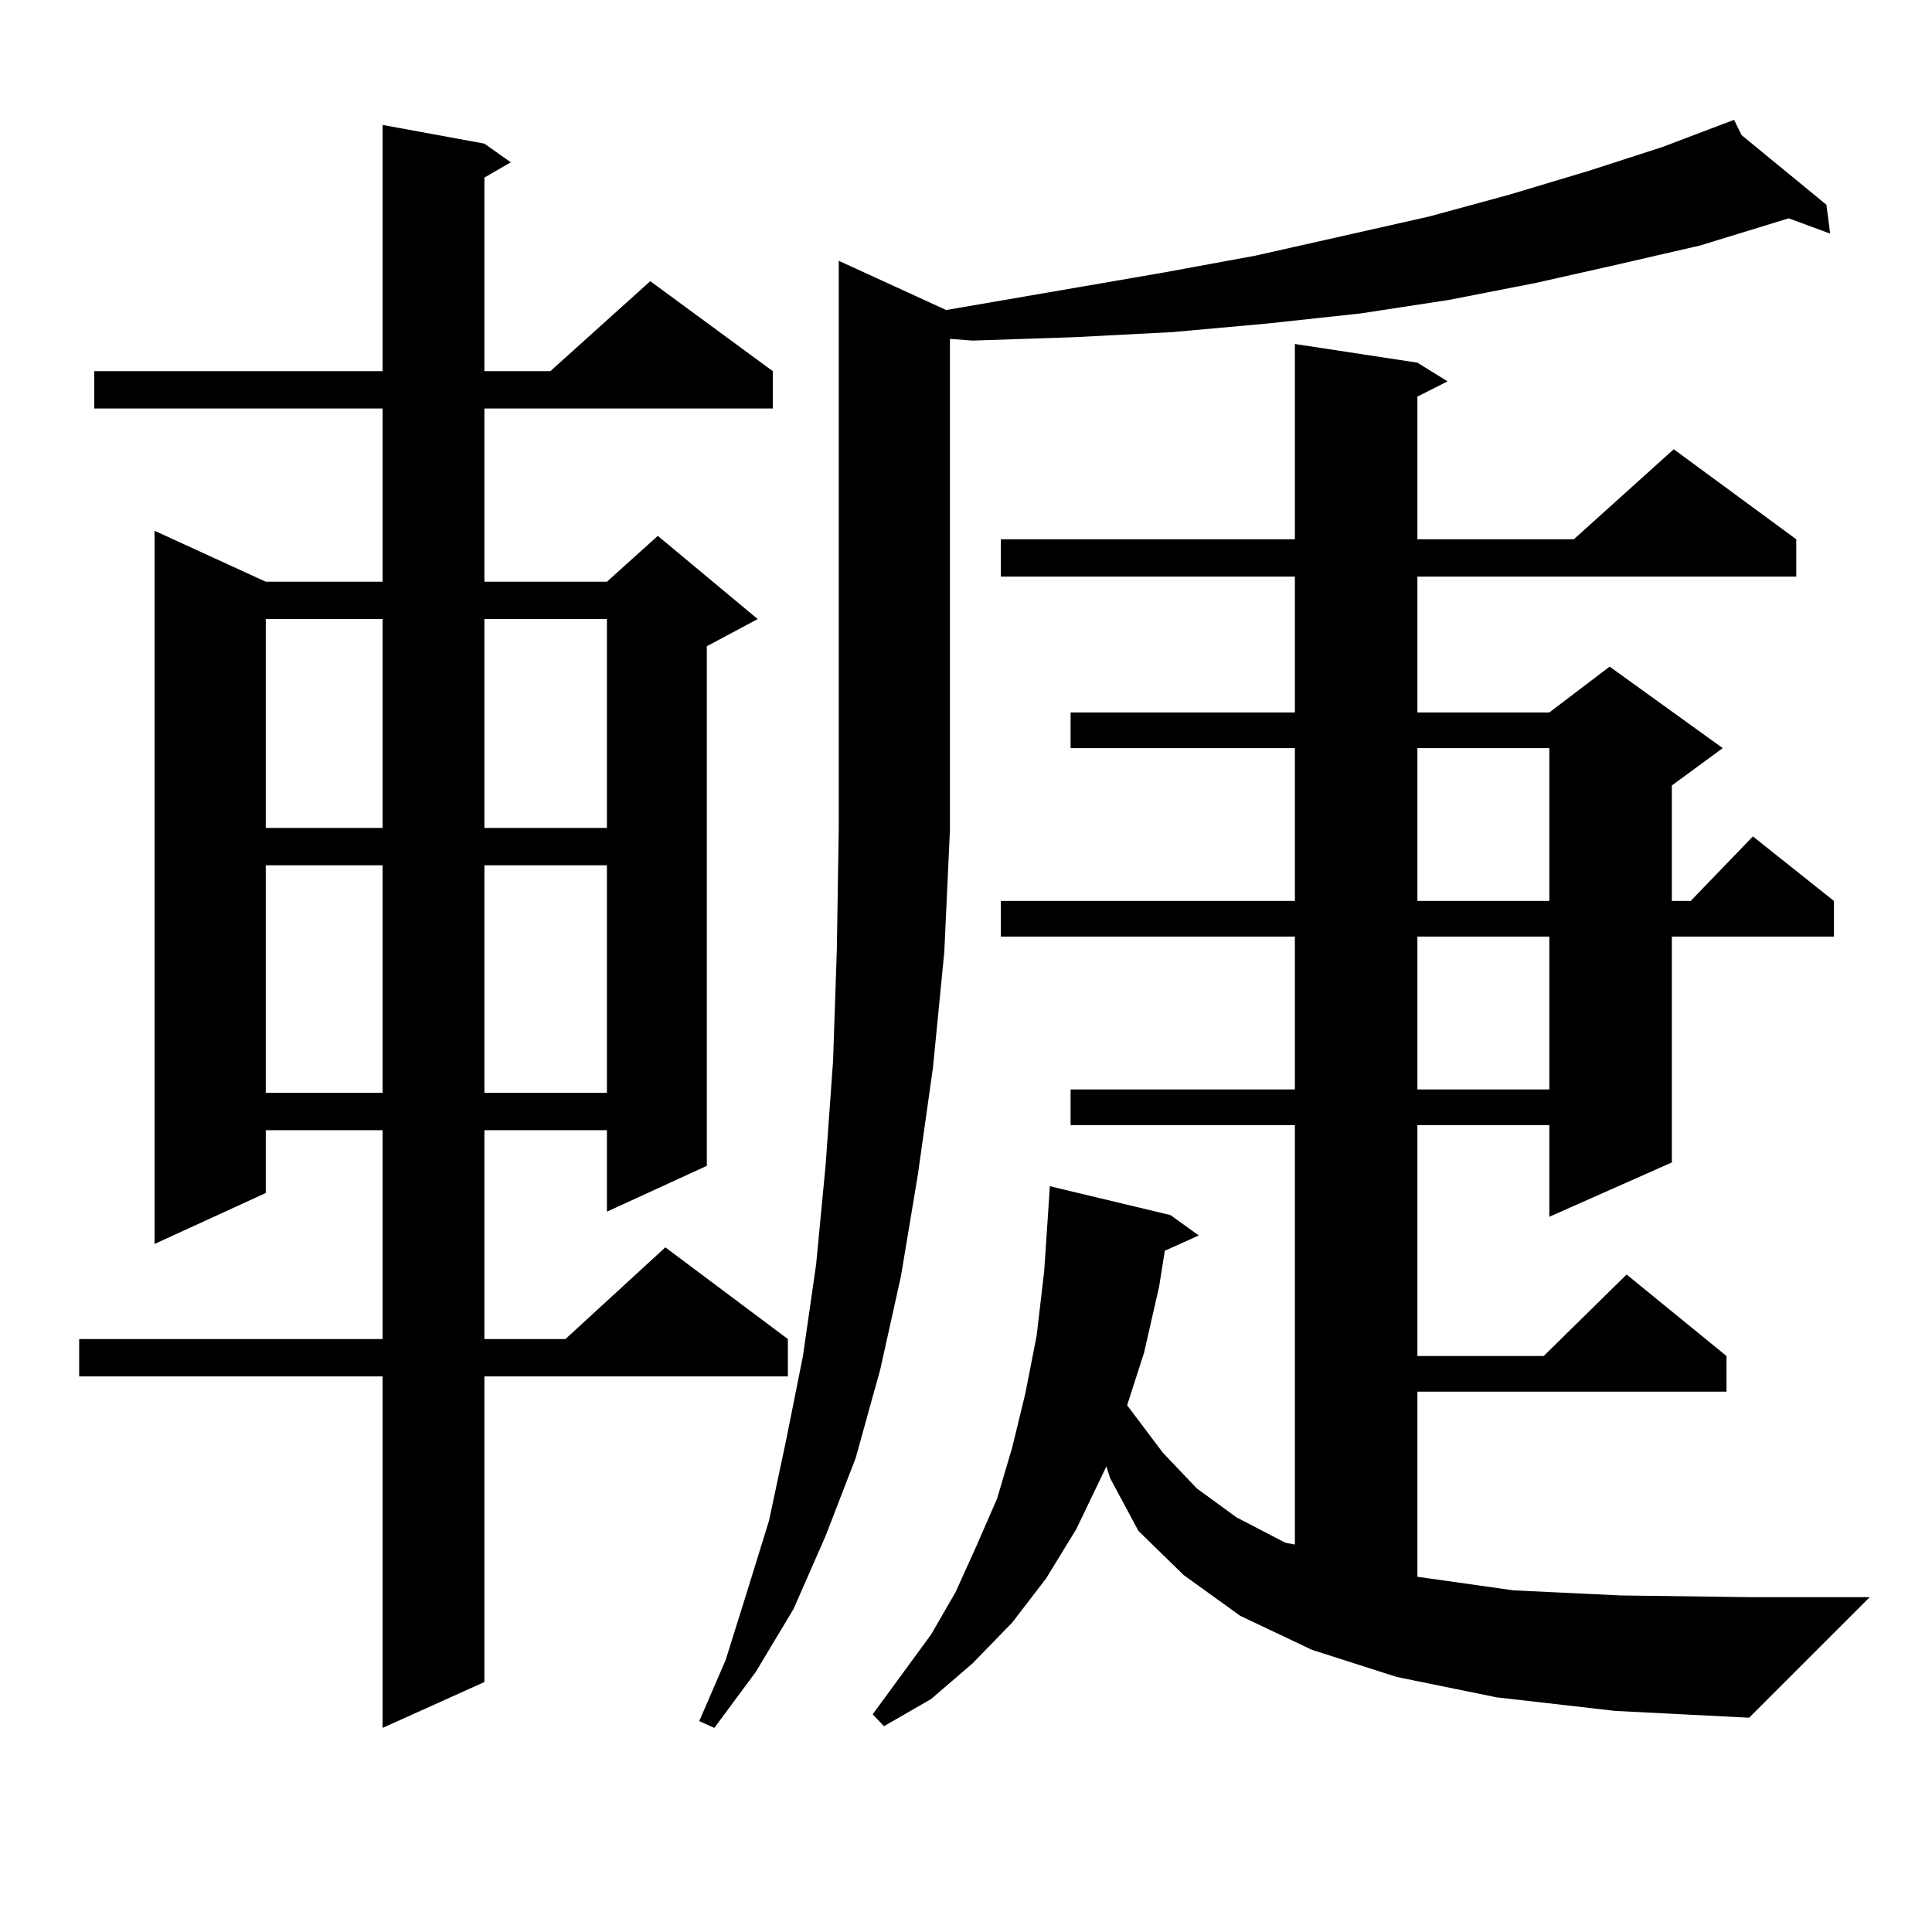 <?xml version="1.0" encoding="utf-8"?>
<!-- Generator: Adobe Illustrator 16.0.0, SVG Export Plug-In . SVG Version: 6.00 Build 0)  -->
<!DOCTYPE svg PUBLIC "-//W3C//DTD SVG 1.1//EN" "http://www.w3.org/Graphics/SVG/1.1/DTD/svg11.dtd">
<svg version="1.1" id="图层_1" xmlns="http://www.w3.org/2000/svg" xmlns:xlink="http://www.w3.org/1999/xlink" x="0px" y="0px"
	 width="1000px" height="1000px" viewBox="0 0 1000 1000" enable-background="new 0 0 1000 1000" xml:space="preserve">
<path d="M250.726,74.336l13.658,9.668l-13.658,7.91v100.195h34.146l51.706-46.582l63.413,46.582v19.336H250.726v89.648h63.413
	l26.341-23.73l51.706,43.066l-26.341,14.063v268.945l-51.706,23.73V584.98h-63.413v108.105h41.95l51.706-47.461l63.413,47.461
	v19.336H250.726v158.203l-52.682,23.73V712.422H40.975v-19.336h157.069V584.98h-60.486v32.52l-57.56,26.367V274.727l57.56,26.367
	h60.486v-89.648H48.78v-19.336h149.265V64.668L250.726,74.336z M137.558,320.43v108.105h60.486V320.43H137.558z M137.558,447.871
	v117.773h60.486V447.871H137.558z M250.726,320.43v108.105h63.413V320.43H250.726z M250.726,447.871v117.773h63.413V447.871H250.726
	z M491.696,429.414l-2.927,63.281l-5.854,59.766l-7.805,55.371l-8.78,52.734l-10.731,48.34l-12.683,45.703l-15.609,40.43
	l-16.585,37.793l-19.512,32.52l-21.463,29.004l-7.805-3.516l13.658-31.641l10.731-34.277l11.707-37.793l8.78-41.309l8.78-43.945
	l6.829-47.461l4.878-50.977l3.902-54.492l1.951-58.008l0.976-62.402V134.98l55.608,25.488l112.192-19.336l47.804-8.789
	l89.754-20.215l41.95-11.426l40.975-12.305l38.048-12.305l37.072-14.063l3.902,7.91l43.901,36.035l1.951,14.941l-21.463-7.91
	l-45.853,14.063l-41.95,9.668l-42.926,9.668l-44.877,8.789l-45.853,7.031l-48.779,5.273l-48.779,4.395l-50.73,2.637l-52.682,1.758
	l-11.707-0.879V429.414z M774.616,878.535l-51.706-10.547l-43.901-14.063l-37.072-17.578l-29.268-21.094l-23.414-22.852
	l-14.634-27.246l-1.951-6.152l-15.609,32.52l-15.609,25.488l-17.561,22.852l-20.487,21.094l-21.463,18.457l-24.39,14.063
	l-5.854-6.152l30.243-41.309l12.683-21.973l10.731-23.73l10.731-24.609l7.805-26.367l6.829-28.125l5.854-29.883l3.902-33.398
	l1.951-29.004l0.976-14.941l62.438,14.941l14.634,10.547l-17.561,7.91l-2.927,18.457l-7.805,34.277l-8.78,27.246l18.536,24.609
	l17.561,18.457l20.487,14.941l25.365,13.184l4.878,0.879v-217.09H554.133v-18.457h116.095v-79.102H518.037v-18.457h152.191v-79.102
	H554.133V368.77h116.095v-70.313H518.037v-19.336h152.191V178.047l63.413,9.668l15.609,9.668l-15.609,7.91v73.828h80.974
	l51.706-46.582l63.413,46.582v19.336H733.641v70.313h68.291l31.219-23.73l58.535,42.188l-26.341,19.336v59.766h9.756l32.194-33.398
	l41.95,33.398v18.457h-83.9V601.68l-63.413,28.125v-47.461h-68.291v119.531h65.364l42.926-42.188l51.706,42.188v18.457H733.641
	v95.801l49.755,7.031l55.608,2.637l66.34,0.879h62.438l-62.438,62.402l-69.267-3.516L774.616,878.535z M733.641,387.227v79.102
	h68.291v-79.102H733.641z M733.641,484.785v79.102h68.291v-79.102H733.641z"/>
</svg>
